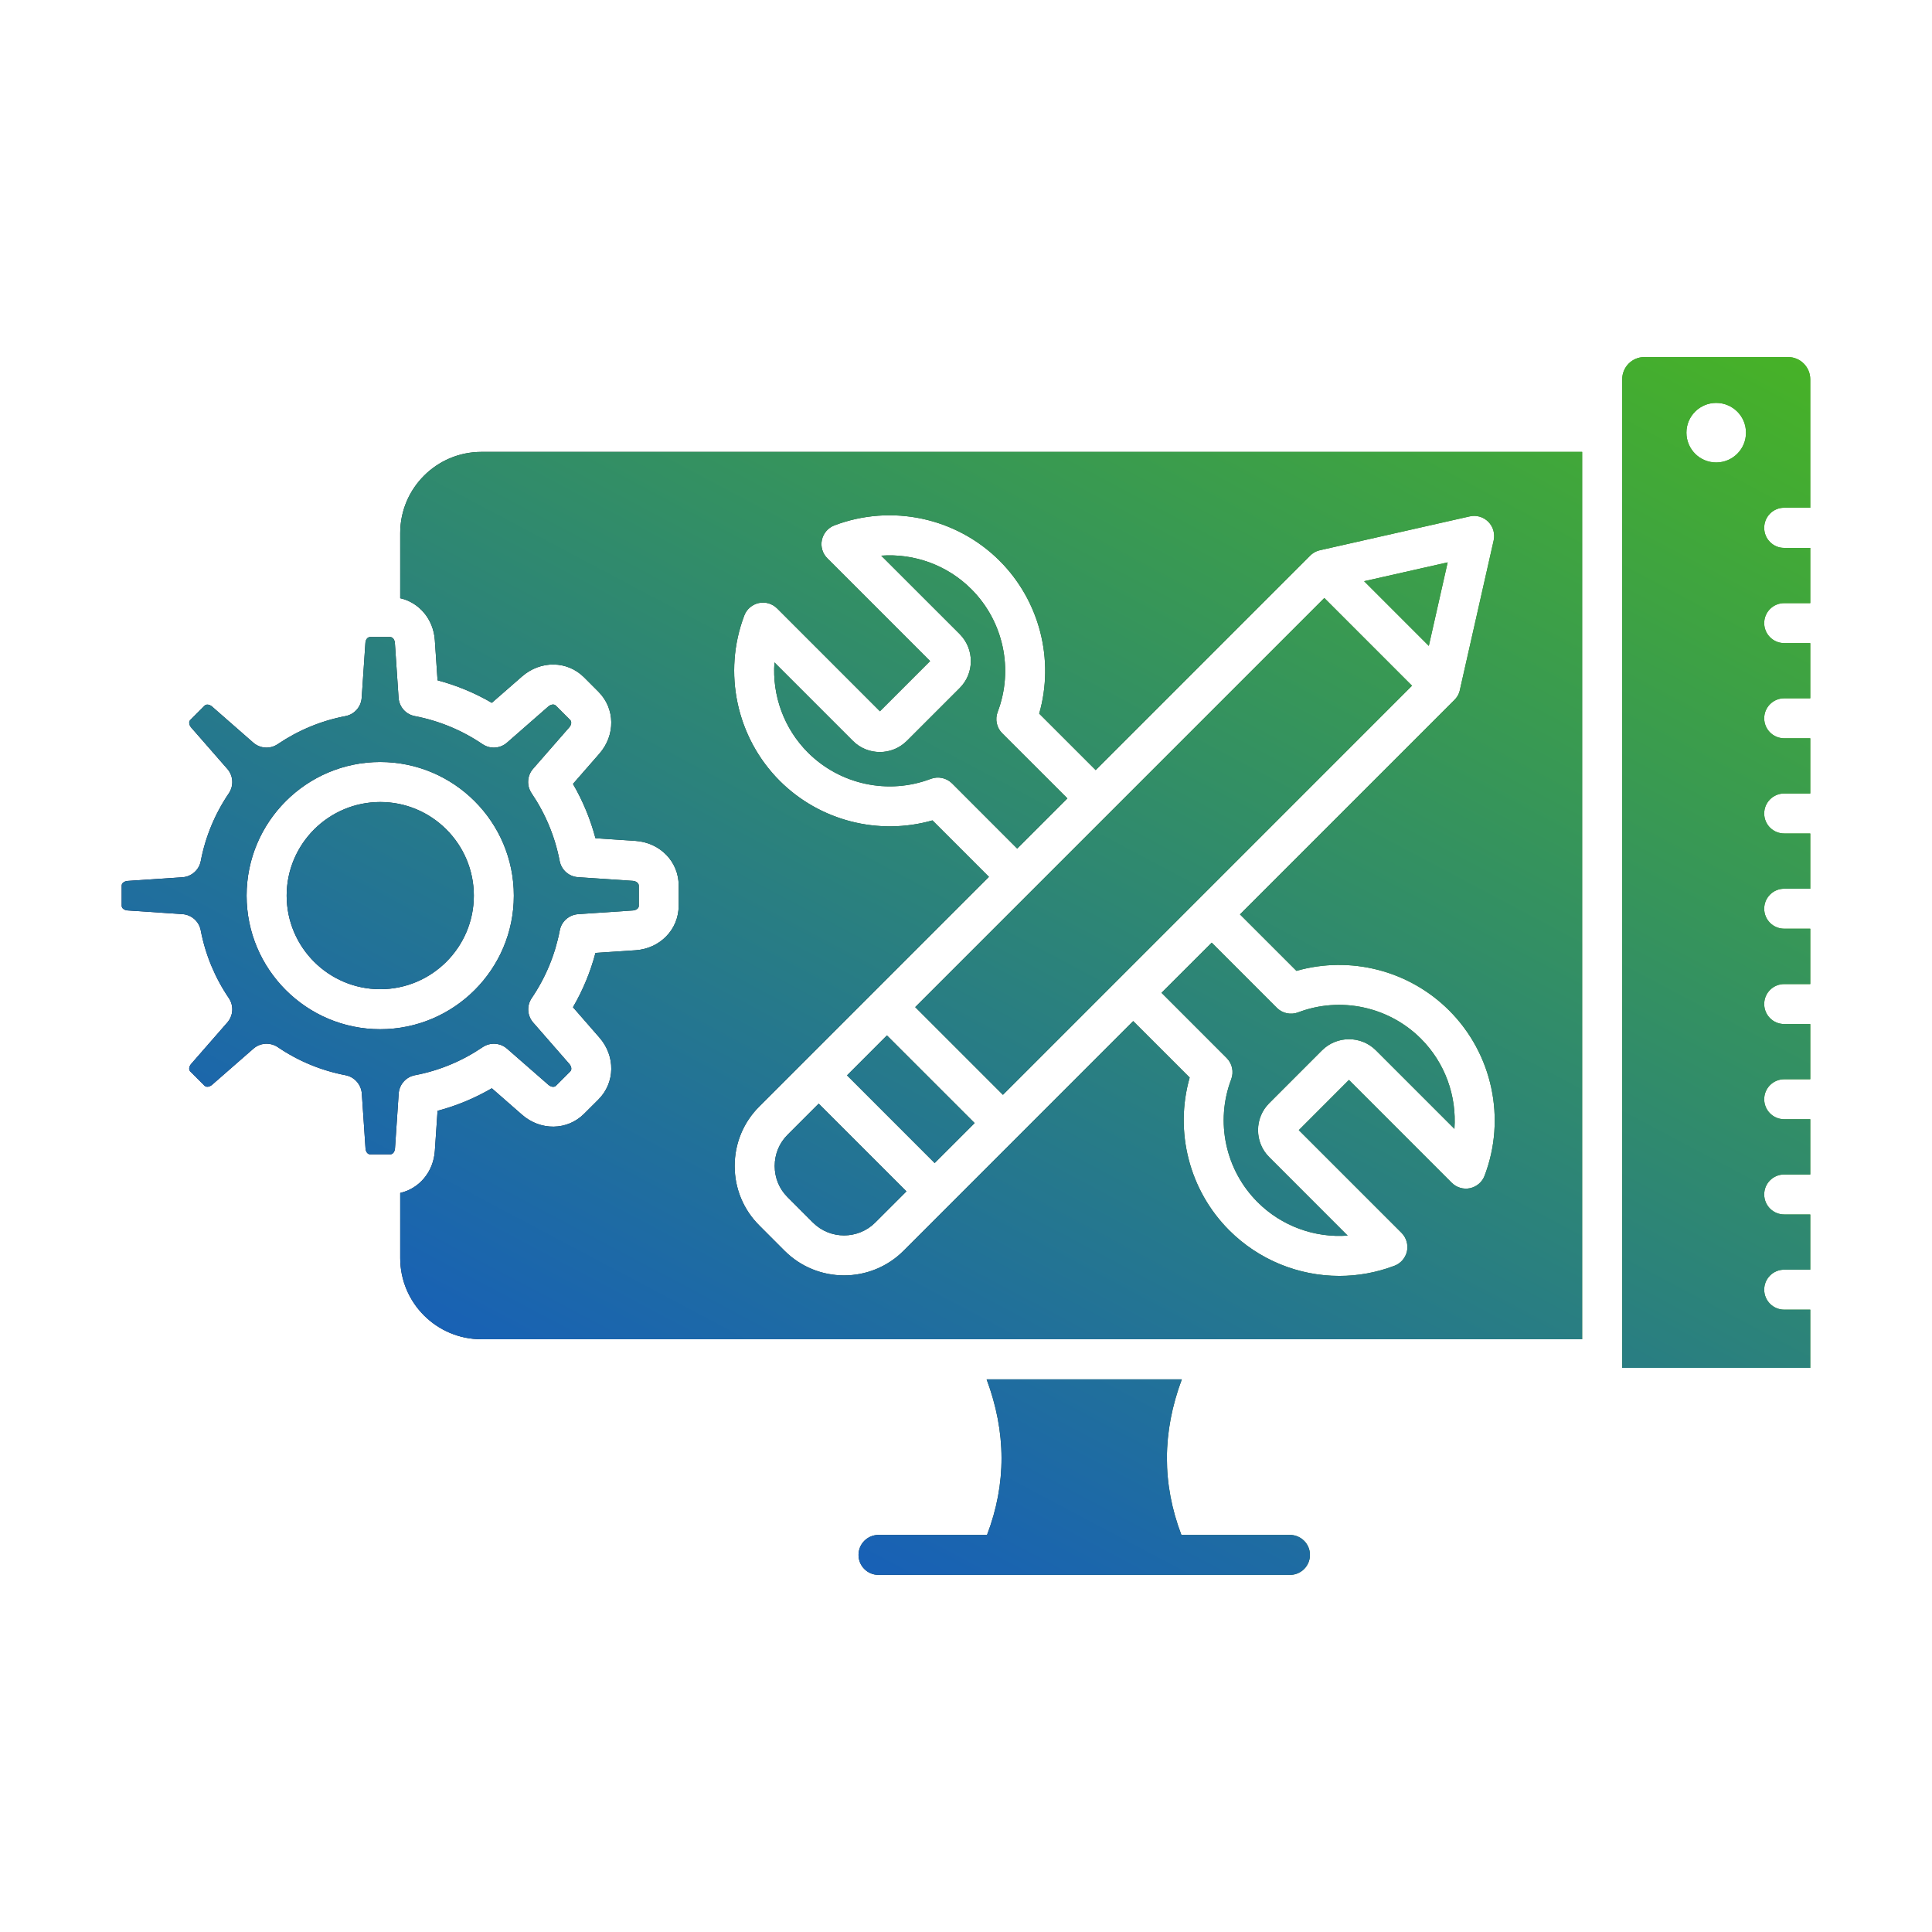 <svg width="100" height="100" viewBox="0 0 100 100" fill="none" xmlns="http://www.w3.org/2000/svg">
<path d="M67.803 80.482C67.803 81.055 67.339 81.516 66.768 81.516H45.471C44.9 81.516 44.437 81.055 44.437 80.482C44.437 79.911 44.9 79.447 45.471 79.447H51.089C52.096 76.797 52.089 74.138 51.067 71.394H61.171C60.148 74.138 60.142 76.795 61.148 79.447H66.766C67.339 79.447 67.803 79.911 67.803 80.482ZM32.754 45.593L29.915 45.402C29.447 45.372 29.057 45.028 28.968 44.563C28.726 43.303 28.236 42.124 27.514 41.057C27.25 40.667 27.282 40.148 27.591 39.793L29.463 37.65C29.563 37.539 29.612 37.364 29.51 37.264L28.768 36.522C28.669 36.421 28.494 36.471 28.382 36.567L26.24 38.441C25.886 38.75 25.366 38.782 24.976 38.518C23.909 37.795 22.728 37.307 21.47 37.065C21.006 36.978 20.663 36.589 20.63 36.118L20.439 33.278C20.429 33.13 20.341 32.974 20.199 32.974H19.15C19.008 32.974 18.921 33.13 18.913 33.278L18.721 36.118C18.689 36.587 18.346 36.978 17.882 37.065C16.62 37.307 15.443 37.797 14.374 38.518C13.984 38.782 13.467 38.75 13.112 38.441L10.976 36.571C10.864 36.474 10.691 36.425 10.589 36.526L9.848 37.268C9.748 37.368 9.799 37.543 9.894 37.654L11.766 39.797C12.077 40.15 12.108 40.671 11.845 41.061C11.122 42.128 10.632 43.309 10.392 44.567C10.303 45.031 9.915 45.374 9.443 45.407L6.606 45.597C6.457 45.608 6.299 45.695 6.299 45.835V46.886C6.299 47.026 6.455 47.114 6.606 47.124L9.443 47.315C9.913 47.347 10.303 47.691 10.39 48.154C10.632 49.417 11.122 50.596 11.845 51.663C12.108 52.053 12.077 52.569 11.766 52.925L9.894 55.069C9.797 55.181 9.748 55.354 9.848 55.455L10.589 56.197C10.691 56.297 10.864 56.246 10.976 56.15L13.12 54.276C13.313 54.108 13.557 54.022 13.801 54.022C14.002 54.022 14.205 54.081 14.38 54.201C15.447 54.925 16.628 55.413 17.888 55.654C18.35 55.744 18.693 56.132 18.728 56.604L18.919 59.441C18.927 59.589 19.014 59.748 19.157 59.748H20.205C20.348 59.748 20.435 59.591 20.445 59.441L20.636 56.604C20.667 56.134 21.01 55.744 21.474 55.654C22.736 55.415 23.915 54.923 24.982 54.201C25.372 53.939 25.89 53.969 26.246 54.281L28.388 56.152C28.5 56.25 28.675 56.299 28.774 56.199L29.516 55.457C29.618 55.356 29.567 55.183 29.47 55.071L27.598 52.927C27.287 52.573 27.256 52.055 27.52 51.663C28.244 50.596 28.732 49.417 28.974 48.157C29.061 47.695 29.449 47.352 29.921 47.317L32.76 47.126C32.907 47.116 33.065 47.028 33.065 46.888V45.837C33.059 45.691 32.9 45.604 32.754 45.593ZM19.679 53.272C15.866 53.272 12.764 50.171 12.764 46.358C12.764 42.543 15.866 39.441 19.679 39.441C23.494 39.441 26.596 42.543 26.596 46.358C26.598 50.171 23.494 53.272 19.679 53.272ZM24.526 46.358C24.526 49.028 22.352 51.201 19.681 51.201C17.01 51.201 14.837 49.028 14.837 46.358C14.837 43.687 17.01 41.512 19.681 41.512C22.352 41.51 24.526 43.685 24.526 46.358ZM73.545 53.76C74.793 55.006 75.404 56.721 75.281 58.429L71.216 54.364C70.451 53.6 69.203 53.597 68.429 54.364L65.693 57.102C65.323 57.471 65.116 57.968 65.116 58.494C65.116 59.022 65.319 59.516 65.691 59.89L69.754 63.955C68.049 64.079 66.335 63.468 65.089 62.218C63.427 60.557 62.892 58.061 63.728 55.862C63.872 55.482 63.781 55.051 63.492 54.762L60.12 51.388L62.718 48.793L66.089 52.165C66.38 52.453 66.809 52.545 67.191 52.4C69.386 51.565 71.882 52.1 73.545 53.76ZM55.248 41.325L52.65 43.923L49.279 40.549C48.988 40.26 48.559 40.171 48.179 40.313C45.98 41.15 43.484 40.614 41.821 38.953C40.575 37.709 39.963 35.994 40.085 34.287L44.148 38.35C44.915 39.116 46.163 39.118 46.937 38.35L49.677 35.61C50.441 34.846 50.443 33.597 49.677 32.823L45.612 28.76C47.321 28.638 49.031 29.248 50.276 30.494C51.941 32.158 52.476 34.652 51.638 36.852C51.494 37.232 51.585 37.663 51.872 37.951L55.248 41.325ZM74.931 29.108L73.955 33.431L70.608 30.083L74.931 29.108ZM24.917 23.39C22.6 23.39 20.715 25.274 20.715 27.589V30.963C21.699 31.187 22.437 32.049 22.508 33.142L22.648 35.213C23.634 35.474 24.575 35.864 25.457 36.378L27.02 35.014C27.984 34.171 29.364 34.191 30.232 35.059L30.974 35.803C31.843 36.671 31.864 38.053 31.02 39.014L29.657 40.575C30.171 41.459 30.559 42.4 30.821 43.386L32.892 43.524C34.169 43.612 35.128 44.602 35.128 45.829V46.88C35.128 48.108 34.167 49.1 32.892 49.185L30.821 49.323C30.561 50.309 30.171 51.25 29.657 52.134L31.02 53.697C31.864 54.658 31.843 56.039 30.976 56.908L30.232 57.65C29.364 58.518 27.982 58.539 27.02 57.697L25.457 56.329C24.575 56.843 23.634 57.234 22.648 57.496L22.508 59.565C22.435 60.658 21.699 61.522 20.715 61.746V65.118C20.715 67.435 22.6 69.319 24.917 69.319H81.892V23.39H24.917ZM76.841 60.856C76.718 61.183 76.433 61.425 76.091 61.5C75.748 61.573 75.39 61.468 75.14 61.218L69.821 55.898L67.226 58.496L72.543 63.813C72.791 64.061 72.896 64.421 72.825 64.762C72.75 65.106 72.508 65.39 72.181 65.514C71.25 65.868 70.285 66.041 69.323 66.041C67.224 66.041 65.161 65.218 63.624 63.681C61.549 61.606 60.781 58.565 61.577 55.774L58.654 52.852L46.766 64.742C45.917 65.589 44.803 66.014 43.689 66.014C42.575 66.014 41.461 65.589 40.612 64.742L39.299 63.427C38.478 62.61 38.026 61.516 38.026 60.352C38.026 59.185 38.478 58.091 39.299 57.274L51.187 45.386L48.264 42.463C45.474 43.26 42.433 42.49 40.358 40.417C38.12 38.175 37.4 34.817 38.524 31.858C38.648 31.53 38.931 31.289 39.274 31.213C39.618 31.138 39.976 31.244 40.226 31.494L45.545 36.815L48.142 34.218L42.821 28.896C42.573 28.648 42.468 28.291 42.541 27.947C42.616 27.604 42.858 27.321 43.185 27.195C46.144 26.071 49.504 26.791 51.742 29.028C53.817 31.106 54.587 34.146 53.789 36.937L56.713 39.86L67.793 28.78L67.815 28.756C67.821 28.75 67.827 28.744 67.833 28.74C67.848 28.728 67.862 28.713 67.876 28.701C67.978 28.614 68.098 28.547 68.23 28.504C68.248 28.498 68.268 28.492 68.289 28.488C68.299 28.484 68.309 28.482 68.319 28.48L76.073 26.728C76.419 26.648 76.781 26.754 77.035 27.008C77.285 27.258 77.388 27.622 77.313 27.968L75.567 35.693L75.561 35.724C75.559 35.734 75.557 35.744 75.553 35.754C75.549 35.772 75.545 35.789 75.539 35.805C75.531 35.831 75.522 35.856 75.512 35.882C75.488 35.947 75.455 36.006 75.417 36.063C75.4 36.091 75.378 36.122 75.354 36.148C75.333 36.177 75.311 36.201 75.282 36.228C75.27 36.24 75.26 36.252 75.248 36.262L64.181 47.329L67.104 50.252C69.896 49.457 72.933 50.226 75.008 52.301C77.248 54.539 77.968 57.896 76.841 60.856ZM46.917 61.665L45.303 63.278C44.413 64.167 42.965 64.167 42.075 63.278L40.762 61.963C40.333 61.537 40.098 60.963 40.098 60.352C40.098 59.738 40.333 59.167 40.762 58.738L42.376 57.124L46.917 61.665ZM50.447 58.13L48.378 60.199L43.842 55.661L45.908 53.593L50.447 58.13ZM47.372 52.128L68.547 30.953L73.085 35.492L51.911 56.667L47.372 52.128ZM92.35 26.28H93.699V19.632C93.699 18.998 93.185 18.482 92.555 18.482H85.108C84.478 18.482 83.965 18.998 83.965 19.632V70.799H93.699V67.787H92.35C91.778 67.787 91.315 67.323 91.315 66.752C91.315 66.181 91.778 65.718 92.35 65.718H93.699V62.86H92.35C91.778 62.86 91.315 62.396 91.315 61.825C91.315 61.252 91.778 60.791 92.35 60.791H93.699V57.931H92.35C91.778 57.931 91.315 57.468 91.315 56.896C91.315 56.325 91.778 55.862 92.35 55.862H93.699V53.004H92.35C91.778 53.004 91.315 52.541 91.315 51.969C91.315 51.398 91.778 50.935 92.35 50.935H93.699V48.069H92.35C91.778 48.069 91.315 47.606 91.315 47.035C91.315 46.463 91.778 46 92.35 46H93.699V43.14H92.35C91.778 43.14 91.315 42.679 91.315 42.106C91.315 41.535 91.778 41.071 92.35 41.071H93.699V38.213H92.35C91.778 38.213 91.315 37.75 91.315 37.179C91.315 36.608 91.778 36.144 92.35 36.144H93.699V33.287H92.35C91.778 33.287 91.315 32.823 91.315 32.252C91.315 31.681 91.778 31.218 92.35 31.218H93.699V28.36H92.35C91.778 28.36 91.315 27.896 91.315 27.325C91.313 26.744 91.776 26.28 92.35 26.28ZM88.829 23.937C87.978 23.937 87.289 23.248 87.289 22.394C87.289 21.543 87.978 20.854 88.829 20.854C89.683 20.854 90.372 21.543 90.372 22.394C90.374 23.248 89.683 23.937 88.829 23.937Z" fill="url(#paint0_linear_1469_2084)"/>
<path d="M67.803 80.482C67.803 81.055 67.339 81.516 66.768 81.516H45.471C44.9 81.516 44.437 81.055 44.437 80.482C44.437 79.911 44.9 79.447 45.471 79.447H51.089C52.096 76.797 52.089 74.138 51.067 71.394H61.171C60.148 74.138 60.142 76.795 61.148 79.447H66.766C67.339 79.447 67.803 79.911 67.803 80.482ZM32.754 45.593L29.915 45.402C29.447 45.372 29.057 45.028 28.968 44.563C28.726 43.303 28.236 42.124 27.514 41.057C27.25 40.667 27.282 40.148 27.591 39.793L29.463 37.65C29.563 37.539 29.612 37.364 29.51 37.264L28.768 36.522C28.669 36.421 28.494 36.471 28.382 36.567L26.24 38.441C25.886 38.75 25.366 38.782 24.976 38.518C23.909 37.795 22.728 37.307 21.47 37.065C21.006 36.978 20.663 36.589 20.63 36.118L20.439 33.278C20.429 33.13 20.341 32.974 20.199 32.974H19.15C19.008 32.974 18.921 33.13 18.913 33.278L18.721 36.118C18.689 36.587 18.346 36.978 17.882 37.065C16.62 37.307 15.443 37.797 14.374 38.518C13.984 38.782 13.467 38.75 13.112 38.441L10.976 36.571C10.864 36.474 10.691 36.425 10.589 36.526L9.848 37.268C9.748 37.368 9.799 37.543 9.894 37.654L11.766 39.797C12.077 40.15 12.108 40.671 11.845 41.061C11.122 42.128 10.632 43.309 10.392 44.567C10.303 45.031 9.915 45.374 9.443 45.407L6.606 45.597C6.457 45.608 6.299 45.695 6.299 45.835V46.886C6.299 47.026 6.455 47.114 6.606 47.124L9.443 47.315C9.913 47.347 10.303 47.691 10.39 48.154C10.632 49.417 11.122 50.596 11.845 51.663C12.108 52.053 12.077 52.569 11.766 52.925L9.894 55.069C9.797 55.181 9.748 55.354 9.848 55.455L10.589 56.197C10.691 56.297 10.864 56.246 10.976 56.15L13.12 54.276C13.313 54.108 13.557 54.022 13.801 54.022C14.002 54.022 14.205 54.081 14.38 54.201C15.447 54.925 16.628 55.413 17.888 55.654C18.35 55.744 18.693 56.132 18.728 56.604L18.919 59.441C18.927 59.589 19.014 59.748 19.157 59.748H20.205C20.348 59.748 20.435 59.591 20.445 59.441L20.636 56.604C20.667 56.134 21.01 55.744 21.474 55.654C22.736 55.415 23.915 54.923 24.982 54.201C25.372 53.939 25.89 53.969 26.246 54.281L28.388 56.152C28.5 56.25 28.675 56.299 28.774 56.199L29.516 55.457C29.618 55.356 29.567 55.183 29.47 55.071L27.598 52.927C27.287 52.573 27.256 52.055 27.52 51.663C28.244 50.596 28.732 49.417 28.974 48.157C29.061 47.695 29.449 47.352 29.921 47.317L32.76 47.126C32.907 47.116 33.065 47.028 33.065 46.888V45.837C33.059 45.691 32.9 45.604 32.754 45.593ZM19.679 53.272C15.866 53.272 12.764 50.171 12.764 46.358C12.764 42.543 15.866 39.441 19.679 39.441C23.494 39.441 26.596 42.543 26.596 46.358C26.598 50.171 23.494 53.272 19.679 53.272ZM24.526 46.358C24.526 49.028 22.352 51.201 19.681 51.201C17.01 51.201 14.837 49.028 14.837 46.358C14.837 43.687 17.01 41.512 19.681 41.512C22.352 41.51 24.526 43.685 24.526 46.358ZM73.545 53.76C74.793 55.006 75.404 56.721 75.281 58.429L71.216 54.364C70.451 53.6 69.203 53.597 68.429 54.364L65.693 57.102C65.323 57.471 65.116 57.968 65.116 58.494C65.116 59.022 65.319 59.516 65.691 59.89L69.754 63.955C68.049 64.079 66.335 63.468 65.089 62.218C63.427 60.557 62.892 58.061 63.728 55.862C63.872 55.482 63.781 55.051 63.492 54.762L60.12 51.388L62.718 48.793L66.089 52.165C66.38 52.453 66.809 52.545 67.191 52.4C69.386 51.565 71.882 52.1 73.545 53.76ZM55.248 41.325L52.65 43.923L49.279 40.549C48.988 40.26 48.559 40.171 48.179 40.313C45.98 41.15 43.484 40.614 41.821 38.953C40.575 37.709 39.963 35.994 40.085 34.287L44.148 38.35C44.915 39.116 46.163 39.118 46.937 38.35L49.677 35.61C50.441 34.846 50.443 33.597 49.677 32.823L45.612 28.76C47.321 28.638 49.031 29.248 50.276 30.494C51.941 32.158 52.476 34.652 51.638 36.852C51.494 37.232 51.585 37.663 51.872 37.951L55.248 41.325ZM74.931 29.108L73.955 33.431L70.608 30.083L74.931 29.108ZM24.917 23.39C22.6 23.39 20.715 25.274 20.715 27.589V30.963C21.699 31.187 22.437 32.049 22.508 33.142L22.648 35.213C23.634 35.474 24.575 35.864 25.457 36.378L27.02 35.014C27.984 34.171 29.364 34.191 30.232 35.059L30.974 35.803C31.843 36.671 31.864 38.053 31.02 39.014L29.657 40.575C30.171 41.459 30.559 42.4 30.821 43.386L32.892 43.524C34.169 43.612 35.128 44.602 35.128 45.829V46.88C35.128 48.108 34.167 49.1 32.892 49.185L30.821 49.323C30.561 50.309 30.171 51.25 29.657 52.134L31.02 53.697C31.864 54.658 31.843 56.039 30.976 56.908L30.232 57.65C29.364 58.518 27.982 58.539 27.02 57.697L25.457 56.329C24.575 56.843 23.634 57.234 22.648 57.496L22.508 59.565C22.435 60.658 21.699 61.522 20.715 61.746V65.118C20.715 67.435 22.6 69.319 24.917 69.319H81.892V23.39H24.917ZM76.841 60.856C76.718 61.183 76.433 61.425 76.091 61.5C75.748 61.573 75.39 61.468 75.14 61.218L69.821 55.898L67.226 58.496L72.543 63.813C72.791 64.061 72.896 64.421 72.825 64.762C72.75 65.106 72.508 65.39 72.181 65.514C71.25 65.868 70.285 66.041 69.323 66.041C67.224 66.041 65.161 65.218 63.624 63.681C61.549 61.606 60.781 58.565 61.577 55.774L58.654 52.852L46.766 64.742C45.917 65.589 44.803 66.014 43.689 66.014C42.575 66.014 41.461 65.589 40.612 64.742L39.299 63.427C38.478 62.61 38.026 61.516 38.026 60.352C38.026 59.185 38.478 58.091 39.299 57.274L51.187 45.386L48.264 42.463C45.474 43.26 42.433 42.49 40.358 40.417C38.12 38.175 37.4 34.817 38.524 31.858C38.648 31.53 38.931 31.289 39.274 31.213C39.618 31.138 39.976 31.244 40.226 31.494L45.545 36.815L48.142 34.218L42.821 28.896C42.573 28.648 42.468 28.291 42.541 27.947C42.616 27.604 42.858 27.321 43.185 27.195C46.144 26.071 49.504 26.791 51.742 29.028C53.817 31.106 54.587 34.146 53.789 36.937L56.713 39.86L67.793 28.78L67.815 28.756C67.821 28.75 67.827 28.744 67.833 28.74C67.848 28.728 67.862 28.713 67.876 28.701C67.978 28.614 68.098 28.547 68.23 28.504C68.248 28.498 68.268 28.492 68.289 28.488C68.299 28.484 68.309 28.482 68.319 28.48L76.073 26.728C76.419 26.648 76.781 26.754 77.035 27.008C77.285 27.258 77.388 27.622 77.313 27.968L75.567 35.693L75.561 35.724C75.559 35.734 75.557 35.744 75.553 35.754C75.549 35.772 75.545 35.789 75.539 35.805C75.531 35.831 75.522 35.856 75.512 35.882C75.488 35.947 75.455 36.006 75.417 36.063C75.4 36.091 75.378 36.122 75.354 36.148C75.333 36.177 75.311 36.201 75.282 36.228C75.27 36.24 75.26 36.252 75.248 36.262L64.181 47.329L67.104 50.252C69.896 49.457 72.933 50.226 75.008 52.301C77.248 54.539 77.968 57.896 76.841 60.856ZM46.917 61.665L45.303 63.278C44.413 64.167 42.965 64.167 42.075 63.278L40.762 61.963C40.333 61.537 40.098 60.963 40.098 60.352C40.098 59.738 40.333 59.167 40.762 58.738L42.376 57.124L46.917 61.665ZM50.447 58.13L48.378 60.199L43.842 55.661L45.908 53.593L50.447 58.13ZM47.372 52.128L68.547 30.953L73.085 35.492L51.911 56.667L47.372 52.128ZM92.35 26.28H93.699V19.632C93.699 18.998 93.185 18.482 92.555 18.482H85.108C84.478 18.482 83.965 18.998 83.965 19.632V70.799H93.699V67.787H92.35C91.778 67.787 91.315 67.323 91.315 66.752C91.315 66.181 91.778 65.718 92.35 65.718H93.699V62.86H92.35C91.778 62.86 91.315 62.396 91.315 61.825C91.315 61.252 91.778 60.791 92.35 60.791H93.699V57.931H92.35C91.778 57.931 91.315 57.468 91.315 56.896C91.315 56.325 91.778 55.862 92.35 55.862H93.699V53.004H92.35C91.778 53.004 91.315 52.541 91.315 51.969C91.315 51.398 91.778 50.935 92.35 50.935H93.699V48.069H92.35C91.778 48.069 91.315 47.606 91.315 47.035C91.315 46.463 91.778 46 92.35 46H93.699V43.14H92.35C91.778 43.14 91.315 42.679 91.315 42.106C91.315 41.535 91.778 41.071 92.35 41.071H93.699V38.213H92.35C91.778 38.213 91.315 37.75 91.315 37.179C91.315 36.608 91.778 36.144 92.35 36.144H93.699V33.287H92.35C91.778 33.287 91.315 32.823 91.315 32.252C91.315 31.681 91.778 31.218 92.35 31.218H93.699V28.36H92.35C91.778 28.36 91.315 27.896 91.315 27.325C91.313 26.744 91.776 26.28 92.35 26.28ZM88.829 23.937C87.978 23.937 87.289 23.248 87.289 22.394C87.289 21.543 87.978 20.854 88.829 20.854C89.683 20.854 90.372 21.543 90.372 22.394C90.374 23.248 89.683 23.937 88.829 23.937Z" fill="url(#paint1_linear_1469_2084)"/>
<defs>
<linearGradient id="paint0_linear_1469_2084" x1="4.459" y1="46.464" x2="111.053" y2="24.102" gradientUnits="userSpaceOnUse">
<stop stop-color="#000230"/>
<stop offset="1" stop-color="#4CBB17"/>
</linearGradient>
<linearGradient id="paint1_linear_1469_2084" x1="-21.942" y1="90.97" x2="37.387" y2="-20.967" gradientUnits="userSpaceOnUse">
<stop stop-color="#0037FF"/>
<stop offset="1" stop-color="#4CBB17"/>
</linearGradient>
</defs>
</svg>
